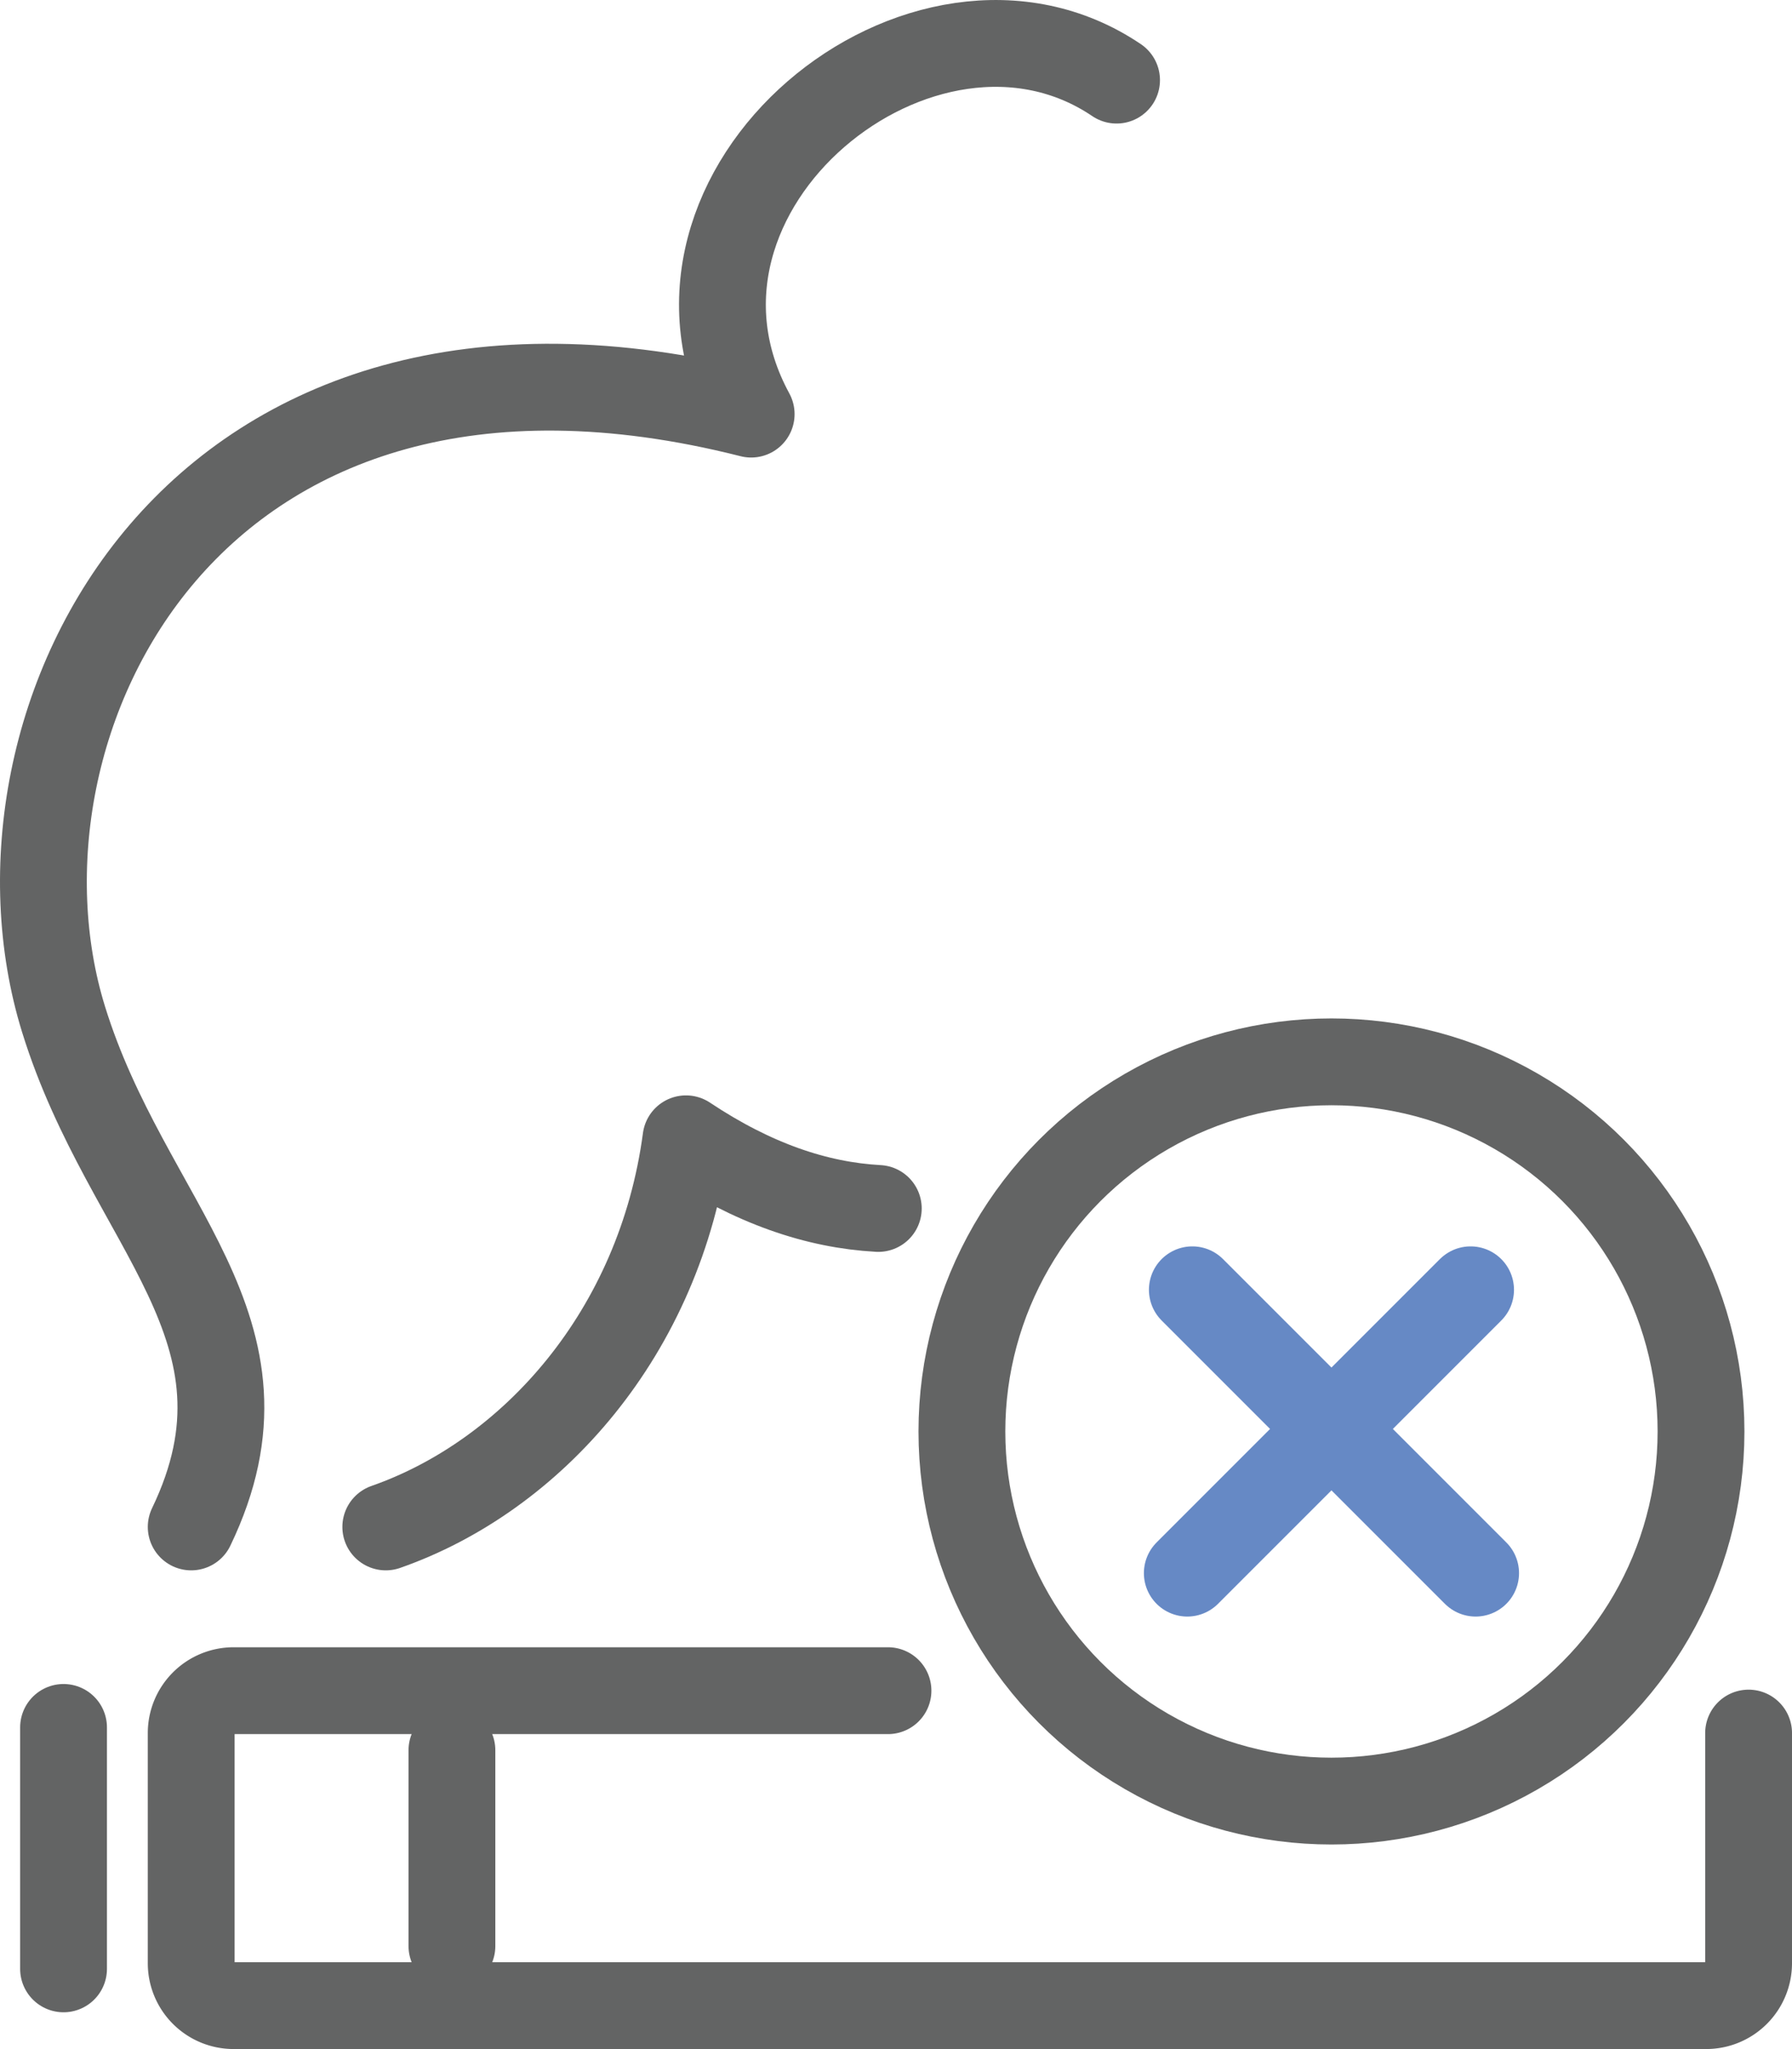 <svg id="グループ_229" data-name="グループ 229" xmlns="http://www.w3.org/2000/svg" xmlns:xlink="http://www.w3.org/1999/xlink" width="243.823" height="278.743" viewBox="0 0 243.823 278.743">
  <defs>
    <clipPath id="clip-path">
      <rect id="長方形_211" data-name="長方形 211" width="243.823" height="278.743" fill="none"/>
    </clipPath>
  </defs>
  <g id="グループ_228" data-name="グループ 228" clip-path="url(#clip-path)">
    <path id="パス_1465" data-name="パス 1465" d="M237.917,235.762v31.307a5.768,5.768,0,0,1-5.768,5.768H31.783a5.767,5.767,0,0,1-5.768-5.768V235.762a5.767,5.767,0,0,1,5.768-5.768H120.82" fill="none" stroke="#636464" stroke-linecap="round" stroke-linejoin="round" stroke-width="11.812"/>
    <line id="線_69" data-name="線 69" y2="26.633" transform="translate(61.49 238.099)" fill="none" stroke="#636464" stroke-linecap="round" stroke-linejoin="round" stroke-width="11.812"/>
    <line id="線_70" data-name="線 70" y2="32.844" transform="translate(8.646 234.993)" fill="none" stroke="#636464" stroke-linecap="round" stroke-linejoin="round" stroke-width="11.812"/>
    <path id="パス_1466" data-name="パス 1466" d="M52.49,207.719c19.862-6.948,37.315-26.4,40.845-52.8,9.143,6.085,17.779,9.017,26.168,9.476" fill="none" stroke="#636464" stroke-linecap="round" stroke-linejoin="round" stroke-width="11.812"/>
    <path id="パス_1467" data-name="パス 1467" d="M26.015,207.719c12.966-26.95-8.661-40.932-17.369-69.056C-3.812,98.428,26.015,37.016,102.206,56.335,85.569,25.722,125.805-6.748,151.922,10.9" fill="none" stroke="#636464" stroke-linecap="round" stroke-linejoin="round" stroke-width="11.812"/>
    <circle id="楕円形_67" data-name="楕円形 67" cx="50.283" cy="50.283" r="50.283" transform="translate(130.878 144.448)" fill="none" stroke="#636464" stroke-linecap="round" stroke-linejoin="round" stroke-width="11.812"/>
    <line id="線_71" data-name="線 71" x2="38.545" y2="38.545" transform="translate(162.231 175.459)" fill="none" stroke="#6689c5" stroke-linecap="round" stroke-linejoin="round" stroke-width="11.812"/>
    <line id="線_72" data-name="線 72" x1="38.545" y2="38.545" transform="translate(161.546 175.459)" fill="none" stroke="#6689c5" stroke-linecap="round" stroke-linejoin="round" stroke-width="11.812"/>
  </g>
</svg>
